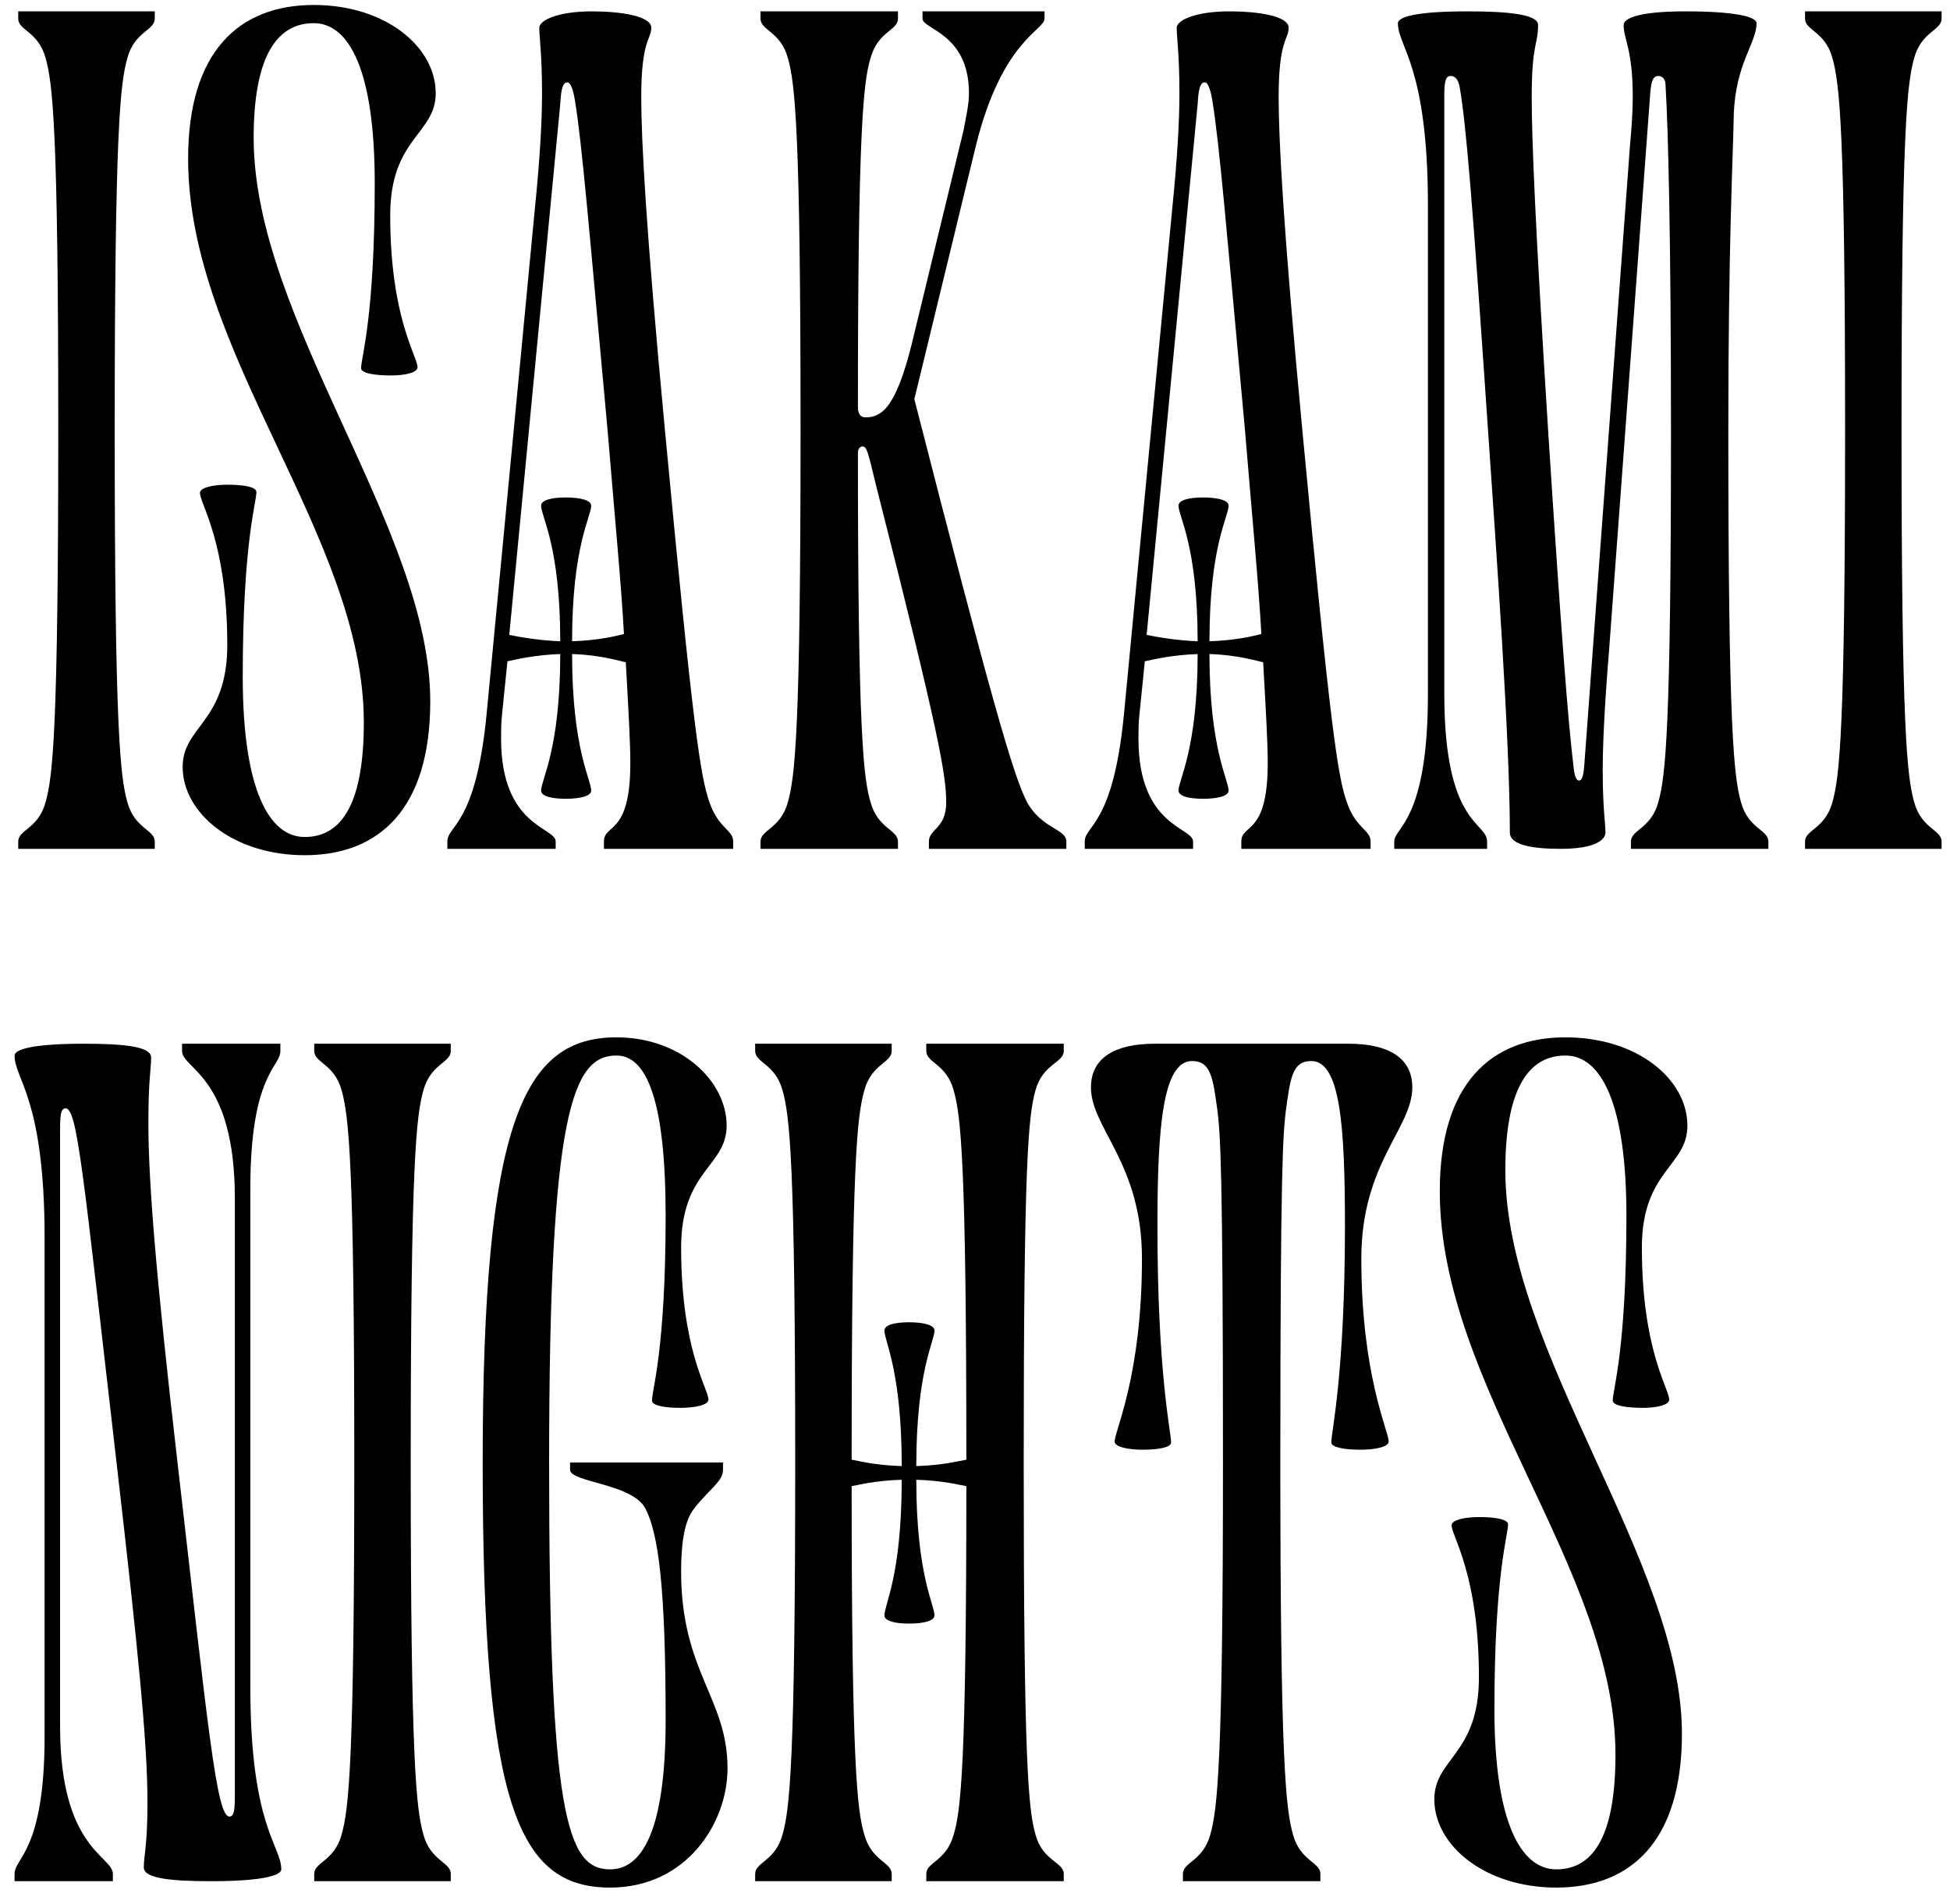 <svg width="85" height="83" viewBox="0 0 85 83" fill="none" xmlns="http://www.w3.org/2000/svg">
<path d="M68.236 45.217C71.371 45.217 73.553 47.042 73.553 49.066C73.553 50.851 71.569 51.01 71.569 54.383C71.569 58.867 72.76 60.533 72.76 61.009C72.76 61.248 72.204 61.367 71.609 61.367C70.974 61.367 70.299 61.287 70.299 61.049C70.299 60.573 70.895 58.867 70.895 52.994C70.895 48.074 69.784 46.01 68.236 46.01C66.53 46.01 65.617 47.637 65.617 51.01C65.617 58.946 73.315 68.033 73.315 75.572C73.315 80.254 71.093 82.278 67.839 82.278C64.744 82.278 62.522 80.453 62.522 78.429C62.522 76.643 64.466 76.485 64.466 73.112C64.466 68.628 63.276 66.961 63.276 66.485C63.276 66.247 63.871 66.128 64.466 66.128C65.101 66.128 65.736 66.207 65.736 66.446C65.736 66.922 65.141 68.628 65.141 74.501C65.141 79.421 66.292 81.484 67.839 81.484C69.546 81.484 70.418 79.857 70.418 76.485C70.418 68.39 62.76 60.414 62.76 51.923C62.76 47.24 64.982 45.217 68.236 45.217Z" fill="black"/>
<path d="M50.333 45.495H58.785C60.491 45.495 61.562 46.09 61.562 47.399C61.562 49.185 59.34 50.693 59.34 54.859C59.34 59.978 60.531 62.359 60.531 62.835C60.531 63.073 59.936 63.192 59.301 63.192C58.706 63.192 58.031 63.112 58.031 62.874C58.031 62.398 58.626 59.938 58.626 53.431C58.626 49.105 58.428 46.249 57.158 46.249C56.325 46.249 56.245 47.002 56.047 48.431C55.928 49.463 55.809 50.693 55.809 63.747C55.809 76.802 56.047 78.865 56.364 79.977C56.682 81.127 57.555 81.167 57.555 81.683V82H51.563V81.683C51.563 81.167 52.436 81.127 52.754 79.977C53.071 78.865 53.309 76.802 53.309 63.747C53.309 50.693 53.19 49.463 53.071 48.431C52.873 47.002 52.793 46.249 51.96 46.249C50.69 46.249 50.452 49.105 50.452 53.431C50.452 59.938 51.047 62.398 51.047 62.874C51.047 63.112 50.412 63.192 49.817 63.192C49.182 63.192 48.587 63.073 48.587 62.835C48.587 62.359 49.778 59.978 49.778 54.859C49.778 50.693 47.555 49.185 47.555 47.399C47.555 46.09 48.627 45.495 50.333 45.495Z" fill="black"/>
<path d="M32.917 45.495H38.869V45.812C38.869 46.328 37.996 46.368 37.679 47.518C37.361 48.629 37.123 50.653 37.123 63.628C37.401 63.668 38.076 63.866 39.306 63.906C39.306 59.74 38.552 58.47 38.552 57.994C38.552 57.756 38.988 57.637 39.623 57.637C40.258 57.637 40.734 57.756 40.734 57.994C40.734 58.47 39.941 59.74 39.941 63.906C41.171 63.866 41.845 63.668 42.123 63.628C42.123 50.653 41.885 48.629 41.568 47.518C41.25 46.368 40.377 46.328 40.377 45.812V45.495H46.369V45.812C46.369 46.328 45.456 46.368 45.139 47.518C44.821 48.629 44.623 50.693 44.623 63.747C44.623 76.802 44.821 78.865 45.139 79.977C45.456 81.127 46.369 81.167 46.369 81.683V82H40.377V81.683C40.377 81.167 41.25 81.127 41.568 79.977C41.885 78.945 42.123 76.882 42.123 64.779C41.845 64.739 41.171 64.541 39.941 64.501C39.941 68.668 40.734 69.938 40.734 70.414C40.734 70.652 40.258 70.771 39.623 70.771C38.988 70.771 38.552 70.652 38.552 70.414C38.552 69.938 39.306 68.668 39.306 64.501C38.076 64.541 37.401 64.739 37.123 64.779C37.123 76.882 37.361 78.945 37.679 79.977C37.996 81.127 38.869 81.167 38.869 81.683V82H32.917V81.683C32.917 81.167 33.79 81.127 34.108 79.977C34.425 78.865 34.663 76.802 34.663 63.747C34.663 50.693 34.425 48.629 34.108 47.518C33.79 46.368 32.917 46.328 32.917 45.812V45.495Z" fill="black"/>
<path d="M28.42 61.049C28.42 60.573 29.015 58.867 29.015 52.994C29.015 48.074 28.222 46.01 26.872 46.01C24.968 46.01 23.936 48.431 23.936 63.747C23.936 79.064 24.69 81.484 26.595 81.484C27.944 81.484 29.015 79.897 29.015 74.977C29.015 69.144 28.698 66.882 28.142 65.771C27.587 64.66 24.849 64.62 24.849 64.065V63.747H31.515V64.065C31.515 64.581 30.959 64.858 30.245 65.771C29.769 66.366 29.69 67.557 29.69 68.509C29.69 72.874 31.713 74.024 31.713 77.08C31.713 79.461 29.928 82.278 26.595 82.278C22.547 82.278 21.04 78.627 21.04 63.747C21.04 48.867 22.825 45.217 26.872 45.217C29.69 45.217 31.674 47.121 31.674 49.066C31.674 50.851 29.69 51.01 29.69 54.383C29.69 58.867 30.88 60.533 30.88 61.009C30.88 61.248 30.285 61.367 29.65 61.367C29.055 61.367 28.42 61.287 28.42 61.049Z" fill="black"/>
<path d="M13.697 45.495H19.649V45.812C19.649 46.328 18.776 46.368 18.459 47.518C18.141 48.629 17.903 50.693 17.903 63.747C17.903 76.802 18.141 78.865 18.459 79.977C18.776 81.127 19.649 81.167 19.649 81.683V82H13.697V81.683C13.697 81.167 14.57 81.127 14.888 79.977C15.205 78.865 15.443 76.802 15.443 63.747C15.443 50.693 15.205 48.629 14.888 47.518C14.57 46.368 13.697 46.328 13.697 45.812V45.495Z" fill="black"/>
<path d="M3.65 45.495C5.396 45.495 6.587 45.614 6.587 46.09C6.587 46.645 6.468 47.002 6.468 48.947C6.468 51.486 6.785 55.494 7.737 63.747C9.087 75.493 9.444 79.183 9.999 79.183C10.198 79.183 10.237 78.905 10.237 78.27V52.24C10.237 46.883 7.936 46.606 7.936 45.812V45.495H12.221V45.812C12.221 46.526 10.912 46.804 10.912 51.804V73.548C10.912 79.619 12.261 80.453 12.261 81.484C12.261 81.762 11.388 82 9.206 82C7.46 82 6.269 81.881 6.269 81.405C6.269 80.85 6.428 80.492 6.428 78.548C6.428 76.008 6.031 72.001 5.079 63.747C3.611 51.05 3.373 48.312 2.857 48.312C2.658 48.312 2.619 48.59 2.619 49.224V75.255C2.619 80.611 4.92 80.889 4.92 81.683V82H0.635V81.683C0.635 80.969 1.944 80.691 1.944 75.691V53.947C1.944 47.875 0.635 47.042 0.635 46.011C0.635 45.733 1.468 45.495 3.65 45.495Z" fill="black"/>
<path d="M78.681 0.495H84.633V0.812C84.633 1.328 83.76 1.368 83.442 2.518C83.125 3.629 82.887 5.693 82.887 18.747C82.887 31.802 83.125 33.865 83.442 34.977C83.76 36.127 84.633 36.167 84.633 36.683V37H78.681V36.683C78.681 36.167 79.554 36.127 79.871 34.977C80.189 33.865 80.427 31.802 80.427 18.747C80.427 5.693 80.189 3.629 79.871 2.518C79.554 1.368 78.681 1.328 78.681 0.812V0.495Z" fill="black"/>
<path d="M63.949 0.495C65.695 0.495 67.044 0.614 67.044 1.09C67.044 1.963 66.767 1.883 66.767 4.225C66.767 6.09 66.925 9.938 67.481 18.747C68.036 27.358 68.354 31.524 68.592 33.429C68.632 33.826 68.711 34.024 68.83 34.024C68.949 34.024 69.028 33.865 69.068 33.231L71.052 6.328C71.131 5.494 71.171 4.78 71.171 4.225C71.171 2.122 70.774 1.725 70.774 1.09C70.774 0.812 71.369 0.495 73.472 0.495C75.655 0.495 76.567 0.733 76.567 1.01C76.567 1.883 75.655 2.756 75.576 4.978C75.536 7.042 75.337 10.653 75.337 18.747C75.337 31.802 75.576 33.865 75.893 34.977C76.21 36.127 77.083 36.167 77.083 36.683V37H71.092V36.683C71.092 36.167 71.965 36.127 72.282 34.977C72.6 33.865 72.838 31.802 72.838 18.747C72.838 10.653 72.719 5.613 72.6 3.709C72.6 3.471 72.481 3.312 72.282 3.312C72.004 3.312 71.965 3.669 71.925 4.185L70.139 28.35C69.941 30.77 69.862 32.437 69.862 33.588C69.862 35.215 69.981 35.889 69.981 36.286C69.981 36.603 69.544 37 68.036 37C66.806 37 65.814 36.842 65.814 36.286C65.814 32.239 65.219 23.945 64.862 18.747C64.187 8.788 63.91 5.455 63.632 3.828C63.592 3.55 63.473 3.312 63.235 3.312C62.997 3.312 62.957 3.59 62.957 4.225V30.255C62.957 36.008 64.822 35.81 64.822 36.683V37H60.775V36.683C60.775 36.048 62.243 35.81 62.243 30.255V8.946C62.243 2.875 60.934 2.042 60.934 1.01C60.934 0.733 61.767 0.495 63.949 0.495Z" fill="black"/>
<path d="M52.522 3.59C52.324 3.59 52.244 3.828 52.205 4.542L49.982 27.675C50.379 27.755 51.212 27.913 52.205 27.953C52.205 23.787 51.371 22.517 51.371 22.041C51.371 21.803 51.808 21.684 52.443 21.684C53.077 21.684 53.554 21.803 53.554 22.041C53.554 22.517 52.72 23.787 52.72 27.953C53.911 27.913 54.665 27.715 54.982 27.636C54.863 25.453 54.585 22.596 54.268 18.747C53.474 10.137 53.157 6.248 52.839 4.344C52.76 3.867 52.641 3.59 52.522 3.59ZM53.593 0.495C54.823 0.495 56.172 0.693 56.172 1.209C56.172 1.725 55.736 1.725 55.736 4.225C55.736 6.09 55.934 9.938 56.768 18.747C57.998 31.802 58.315 33.865 58.712 34.977C59.109 36.127 59.744 36.167 59.744 36.683V37H54.109V36.683C54.109 35.889 55.26 36.445 55.26 33.27C55.26 32.358 55.181 31.009 55.061 28.866C54.823 28.826 53.99 28.548 52.72 28.509C52.72 32.675 53.554 33.984 53.554 34.461C53.554 34.699 53.077 34.818 52.443 34.818C51.808 34.818 51.371 34.699 51.371 34.461C51.371 33.984 52.205 32.675 52.205 28.509C51.093 28.548 50.26 28.747 49.903 28.826L49.665 31.167C49.625 31.524 49.625 31.881 49.625 32.199C49.625 36.048 52.006 36.048 52.006 36.683V37H47.284V36.683C47.284 35.968 48.514 36.008 48.99 31.167L51.093 9.145C51.331 6.804 51.411 5.217 51.411 4.066C51.411 2.36 51.292 1.645 51.292 1.209C51.292 0.891 52.086 0.495 53.593 0.495Z" fill="black"/>
<path d="M37.713 18.192C38.388 18.192 39.023 17.874 39.737 15.018L41.998 5.693C42.118 5.058 42.237 4.542 42.237 4.066C42.237 1.447 40.213 1.288 40.213 0.812V0.495H45.53V0.812C45.53 1.328 43.705 1.725 42.554 6.288L39.856 17.398C43.189 30.413 44.181 33.865 44.776 34.977C45.411 36.127 46.482 36.127 46.482 36.683V37H40.491V36.683C40.491 36.127 41.245 36.127 41.245 34.977C41.245 33.826 40.967 32.08 38.189 21.168C37.832 19.7 37.792 19.462 37.594 19.462C37.475 19.462 37.396 19.581 37.396 19.739C37.396 31.881 37.634 33.945 37.951 34.977C38.269 36.127 39.142 36.167 39.142 36.683V37H33.15V36.683C33.15 36.167 34.023 36.127 34.34 34.977C34.658 33.865 34.896 31.802 34.896 18.747C34.896 5.693 34.658 3.629 34.34 2.518C34.023 1.368 33.15 1.328 33.15 0.812V0.495H39.142V0.812C39.142 1.328 38.269 1.368 37.951 2.518C37.634 3.55 37.396 5.613 37.396 17.755C37.396 18.033 37.515 18.192 37.713 18.192Z" fill="black"/>
<path d="M24.738 3.59C24.54 3.59 24.46 3.828 24.421 4.542L22.199 27.675C22.596 27.755 23.429 27.913 24.421 27.953C24.421 23.787 23.587 22.517 23.587 22.041C23.587 21.803 24.024 21.684 24.659 21.684C25.294 21.684 25.77 21.803 25.77 22.041C25.77 22.517 24.937 23.787 24.937 27.953C26.127 27.913 26.881 27.715 27.198 27.636C27.079 25.453 26.802 22.596 26.484 18.747C25.691 10.137 25.373 6.248 25.056 4.344C24.976 3.867 24.857 3.59 24.738 3.59ZM25.81 0.495C27.04 0.495 28.389 0.693 28.389 1.209C28.389 1.725 27.952 1.725 27.952 4.225C27.952 6.09 28.151 9.938 28.984 18.747C30.214 31.802 30.532 33.865 30.928 34.977C31.325 36.127 31.96 36.167 31.96 36.683V37H26.325V36.683C26.325 35.889 27.476 36.445 27.476 33.27C27.476 32.358 27.397 31.009 27.278 28.866C27.04 28.826 26.206 28.548 24.937 28.509C24.937 32.675 25.77 33.984 25.77 34.461C25.77 34.699 25.294 34.818 24.659 34.818C24.024 34.818 23.587 34.699 23.587 34.461C23.587 33.984 24.421 32.675 24.421 28.509C23.31 28.548 22.477 28.747 22.119 28.826L21.881 31.167C21.842 31.524 21.842 31.881 21.842 32.199C21.842 36.048 24.222 36.048 24.222 36.683V37H19.5V36.683C19.5 35.968 20.731 36.008 21.207 31.167L23.31 9.145C23.548 6.804 23.627 5.217 23.627 4.066C23.627 2.36 23.508 1.645 23.508 1.209C23.508 0.891 24.302 0.495 25.81 0.495Z" fill="black"/>
<path d="M13.676 0.217C16.811 0.217 18.993 2.042 18.993 4.066C18.993 5.851 17.009 6.01 17.009 9.383C17.009 13.867 18.2 15.533 18.2 16.009C18.2 16.247 17.644 16.366 17.049 16.366C16.414 16.366 15.74 16.287 15.74 16.049C15.74 15.573 16.335 13.867 16.335 7.994C16.335 3.074 15.224 1.01 13.676 1.01C11.97 1.01 11.057 2.637 11.057 6.01C11.057 13.946 18.755 23.033 18.755 30.572C18.755 35.254 16.533 37.278 13.28 37.278C10.184 37.278 7.962 35.453 7.962 33.429C7.962 31.643 9.907 31.485 9.907 28.112C9.907 23.628 8.716 21.961 8.716 21.485C8.716 21.247 9.312 21.128 9.907 21.128C10.542 21.128 11.177 21.207 11.177 21.446C11.177 21.922 10.581 23.628 10.581 29.501C10.581 34.421 11.732 36.484 13.28 36.484C14.986 36.484 15.859 34.857 15.859 31.485C15.859 23.39 8.2 15.414 8.2 6.923C8.2 2.24 10.423 0.217 13.676 0.217Z" fill="black"/>
<path d="M0.794 0.495H6.746V0.812C6.746 1.328 5.873 1.368 5.555 2.518C5.238 3.629 5 5.693 5 18.747C5 31.802 5.238 33.865 5.555 34.977C5.873 36.127 6.746 36.167 6.746 36.683V37H0.794V36.683C0.794 36.167 1.667 36.127 1.984 34.977C2.302 33.865 2.54 31.802 2.54 18.747C2.54 5.693 2.302 3.629 1.984 2.518C1.667 1.368 0.794 1.328 0.794 0.812V0.495Z" fill="black"/>
</svg>
